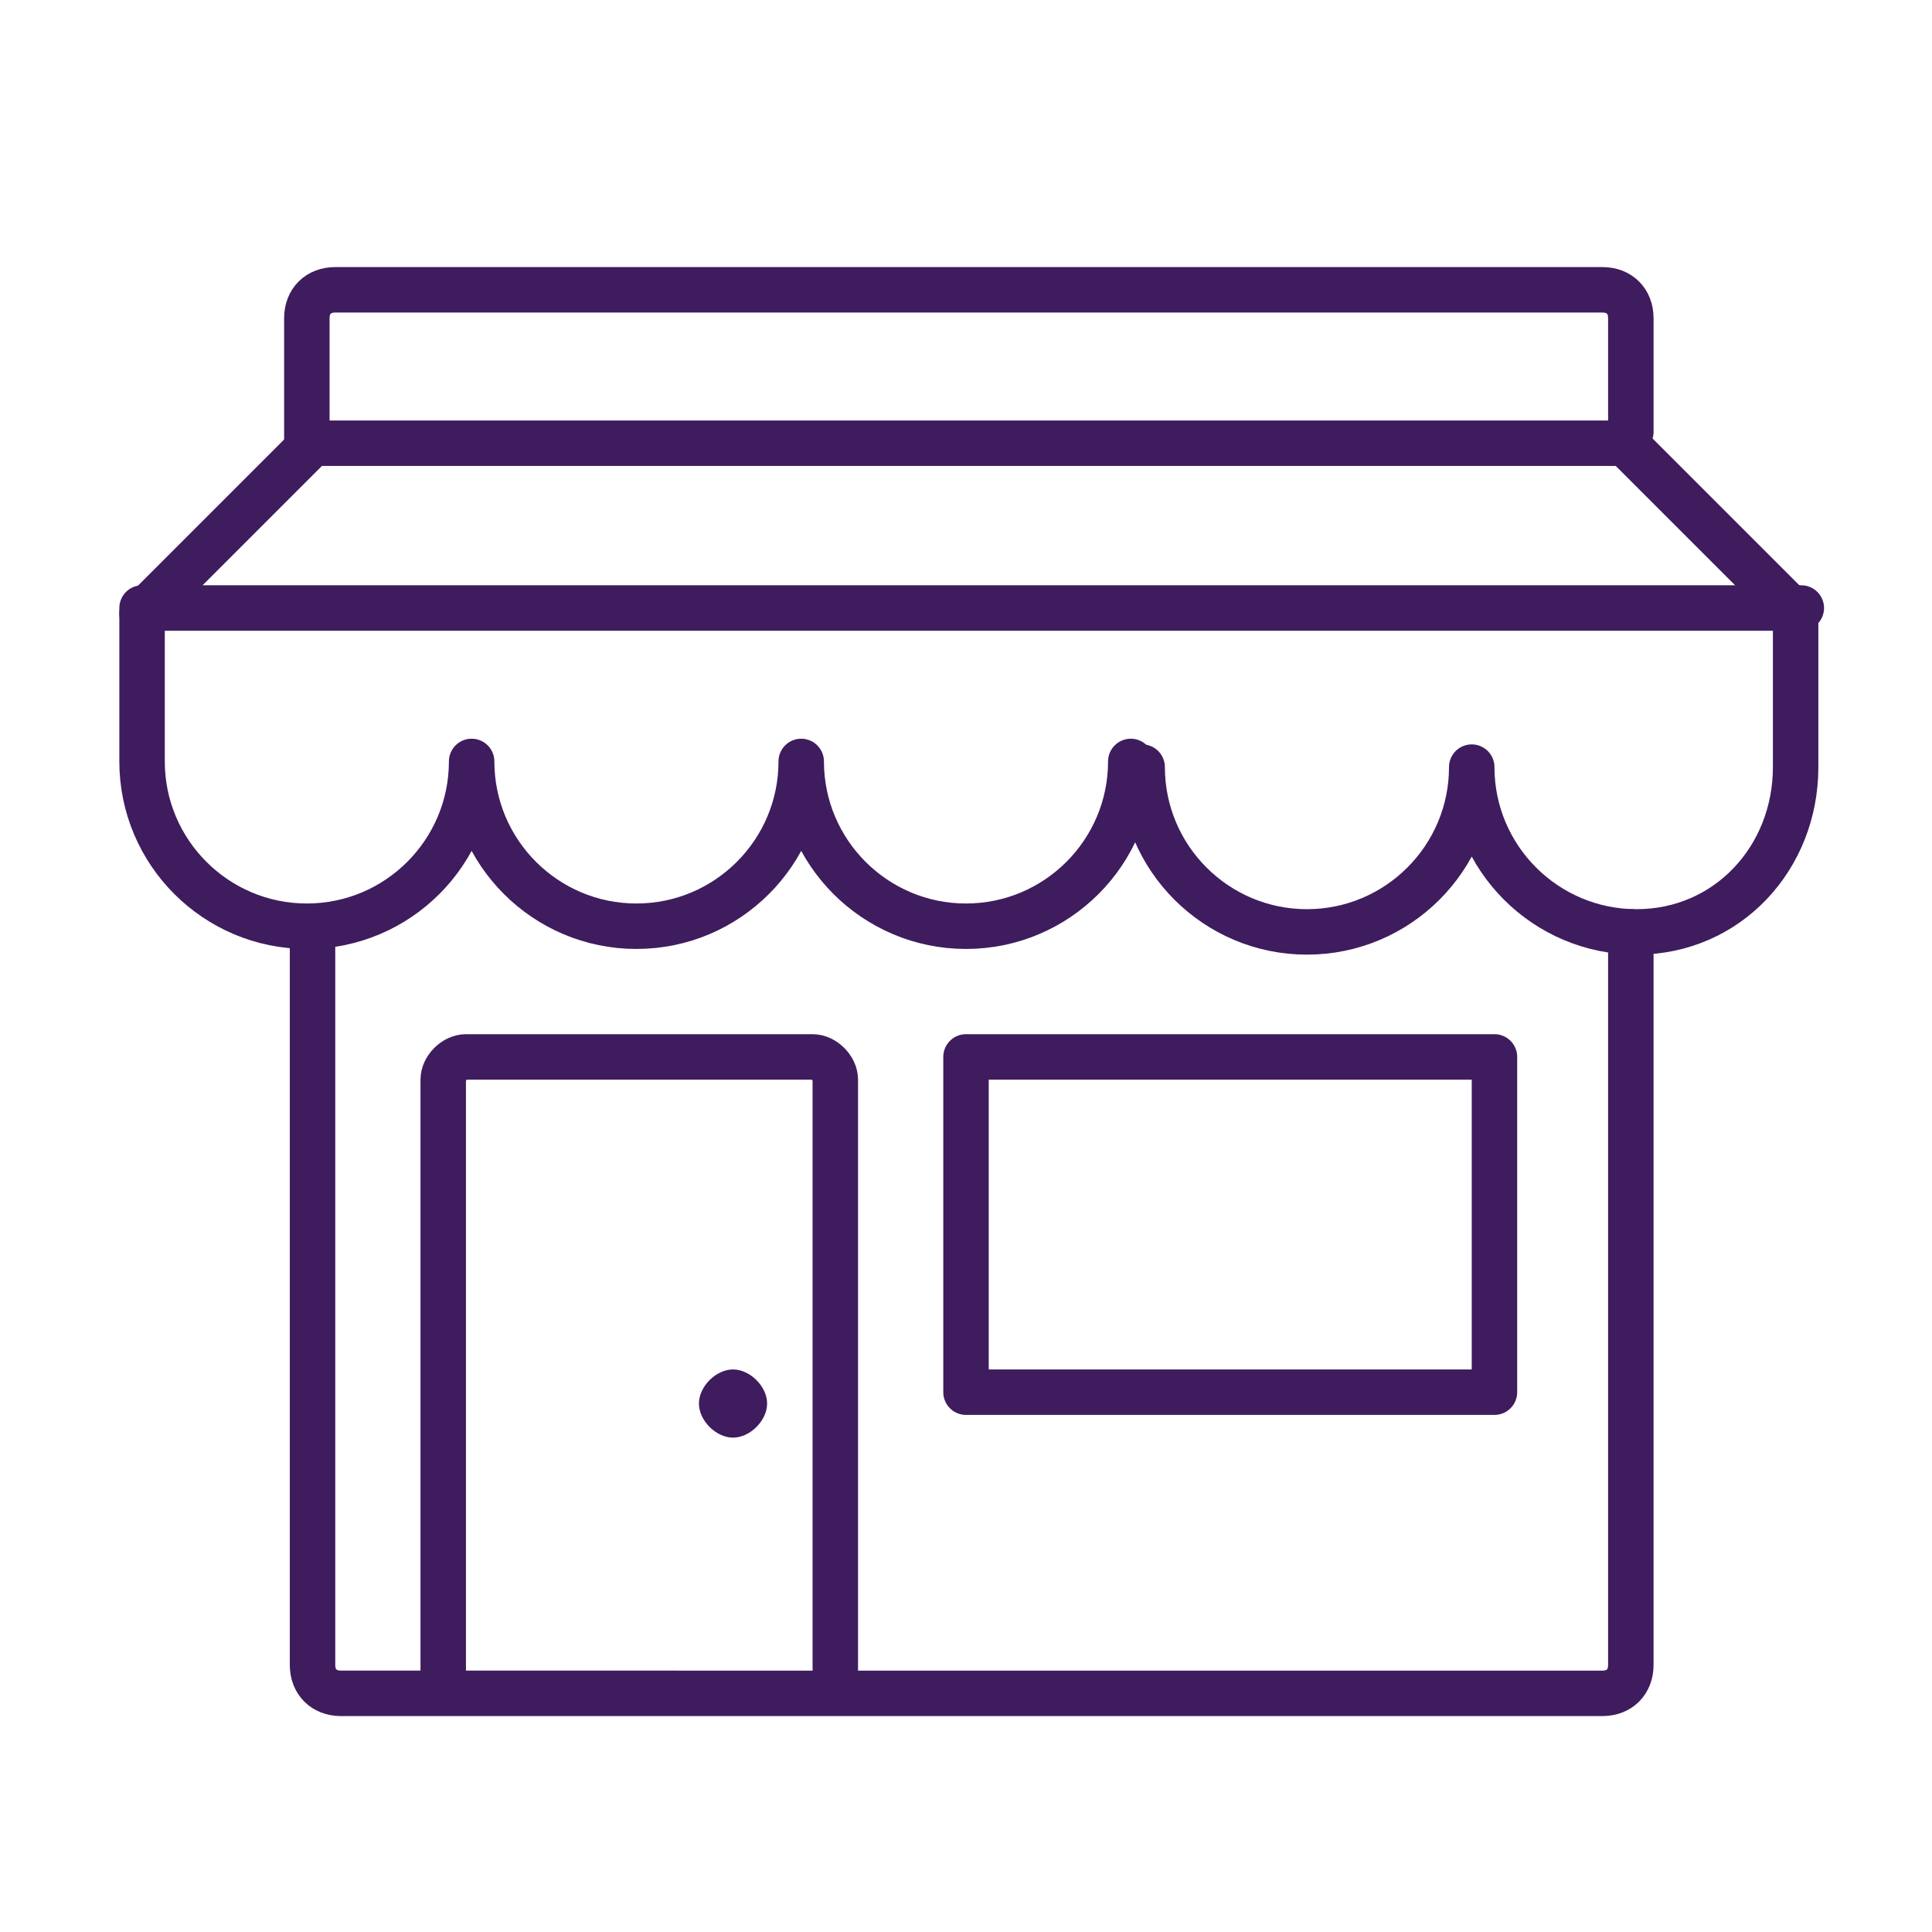 <?xml version="1.0" encoding="UTF-8"?>
<svg xmlns="http://www.w3.org/2000/svg" version="1.1" viewBox="0 0 34 34">
  <defs>
    <style>
      .cls-1 {
        fill: #3f1c5e;
      }

      .cls-2 {
        fill: none;
        stroke: #3f1c5e;
        stroke-linecap: round;
        stroke-linejoin: round;
        stroke-width: .8px;
      }
    </style>
  </defs>
  <!-- Generator: Adobe Illustrator 28.6.0, SVG Export Plug-In . SVG Version: 1.2.0 Build 709)  -->
  <g>
    <g id="Layer_1">
      <g id="Layer_1-2" data-name="Layer_1">
        <path class="cls-2" d="M5.4,7.8v-2.2c0-.3.2-.5.5-.5h22.3c.3,0,.5.2.5.5v2"/>
        <path class="cls-2" d="M28.7,16.4v12.9c0,.3-.2.5-.5.5H6c-.3,0-.5-.2-.5-.5v-12.8"/>
        <path class="cls-2" d="M7.8,29.6v-10.6c0-.2.2-.4.4-.4h6.1c.2,0,.4.2.4.4v10.6"/>
        <path class="cls-2" d="M19.9,13.4h0c0,1.6-1.3,2.9-2.9,2.9s-2.9-1.3-2.9-2.9h0c0,1.6-1.3,2.9-2.9,2.9s-2.9-1.3-2.9-2.9h0c0,1.6-1.3,2.9-2.9,2.9s-2.9-1.3-2.9-2.9h0v-2.7h29.2"/>
        <path class="cls-2" d="M2.5,10.8l3-3h23.1l3,3v2.7c0,1.6-1.2,2.9-2.8,2.9s-2.9-1.3-2.9-2.9h0c0,1.6-1.3,2.9-2.9,2.9s-2.9-1.3-2.9-2.9h0"/>
        <path class="cls-1" d="M13.5,24.7c0,.3-.3.6-.6.6s-.6-.3-.6-.6.3-.6.6-.6.6.3.6.6Z"/>
        <rect class="cls-2" x="17" y="18.6" width="9.3" height="5.9"/>
      </g>
    </g>
  </g>
</svg>